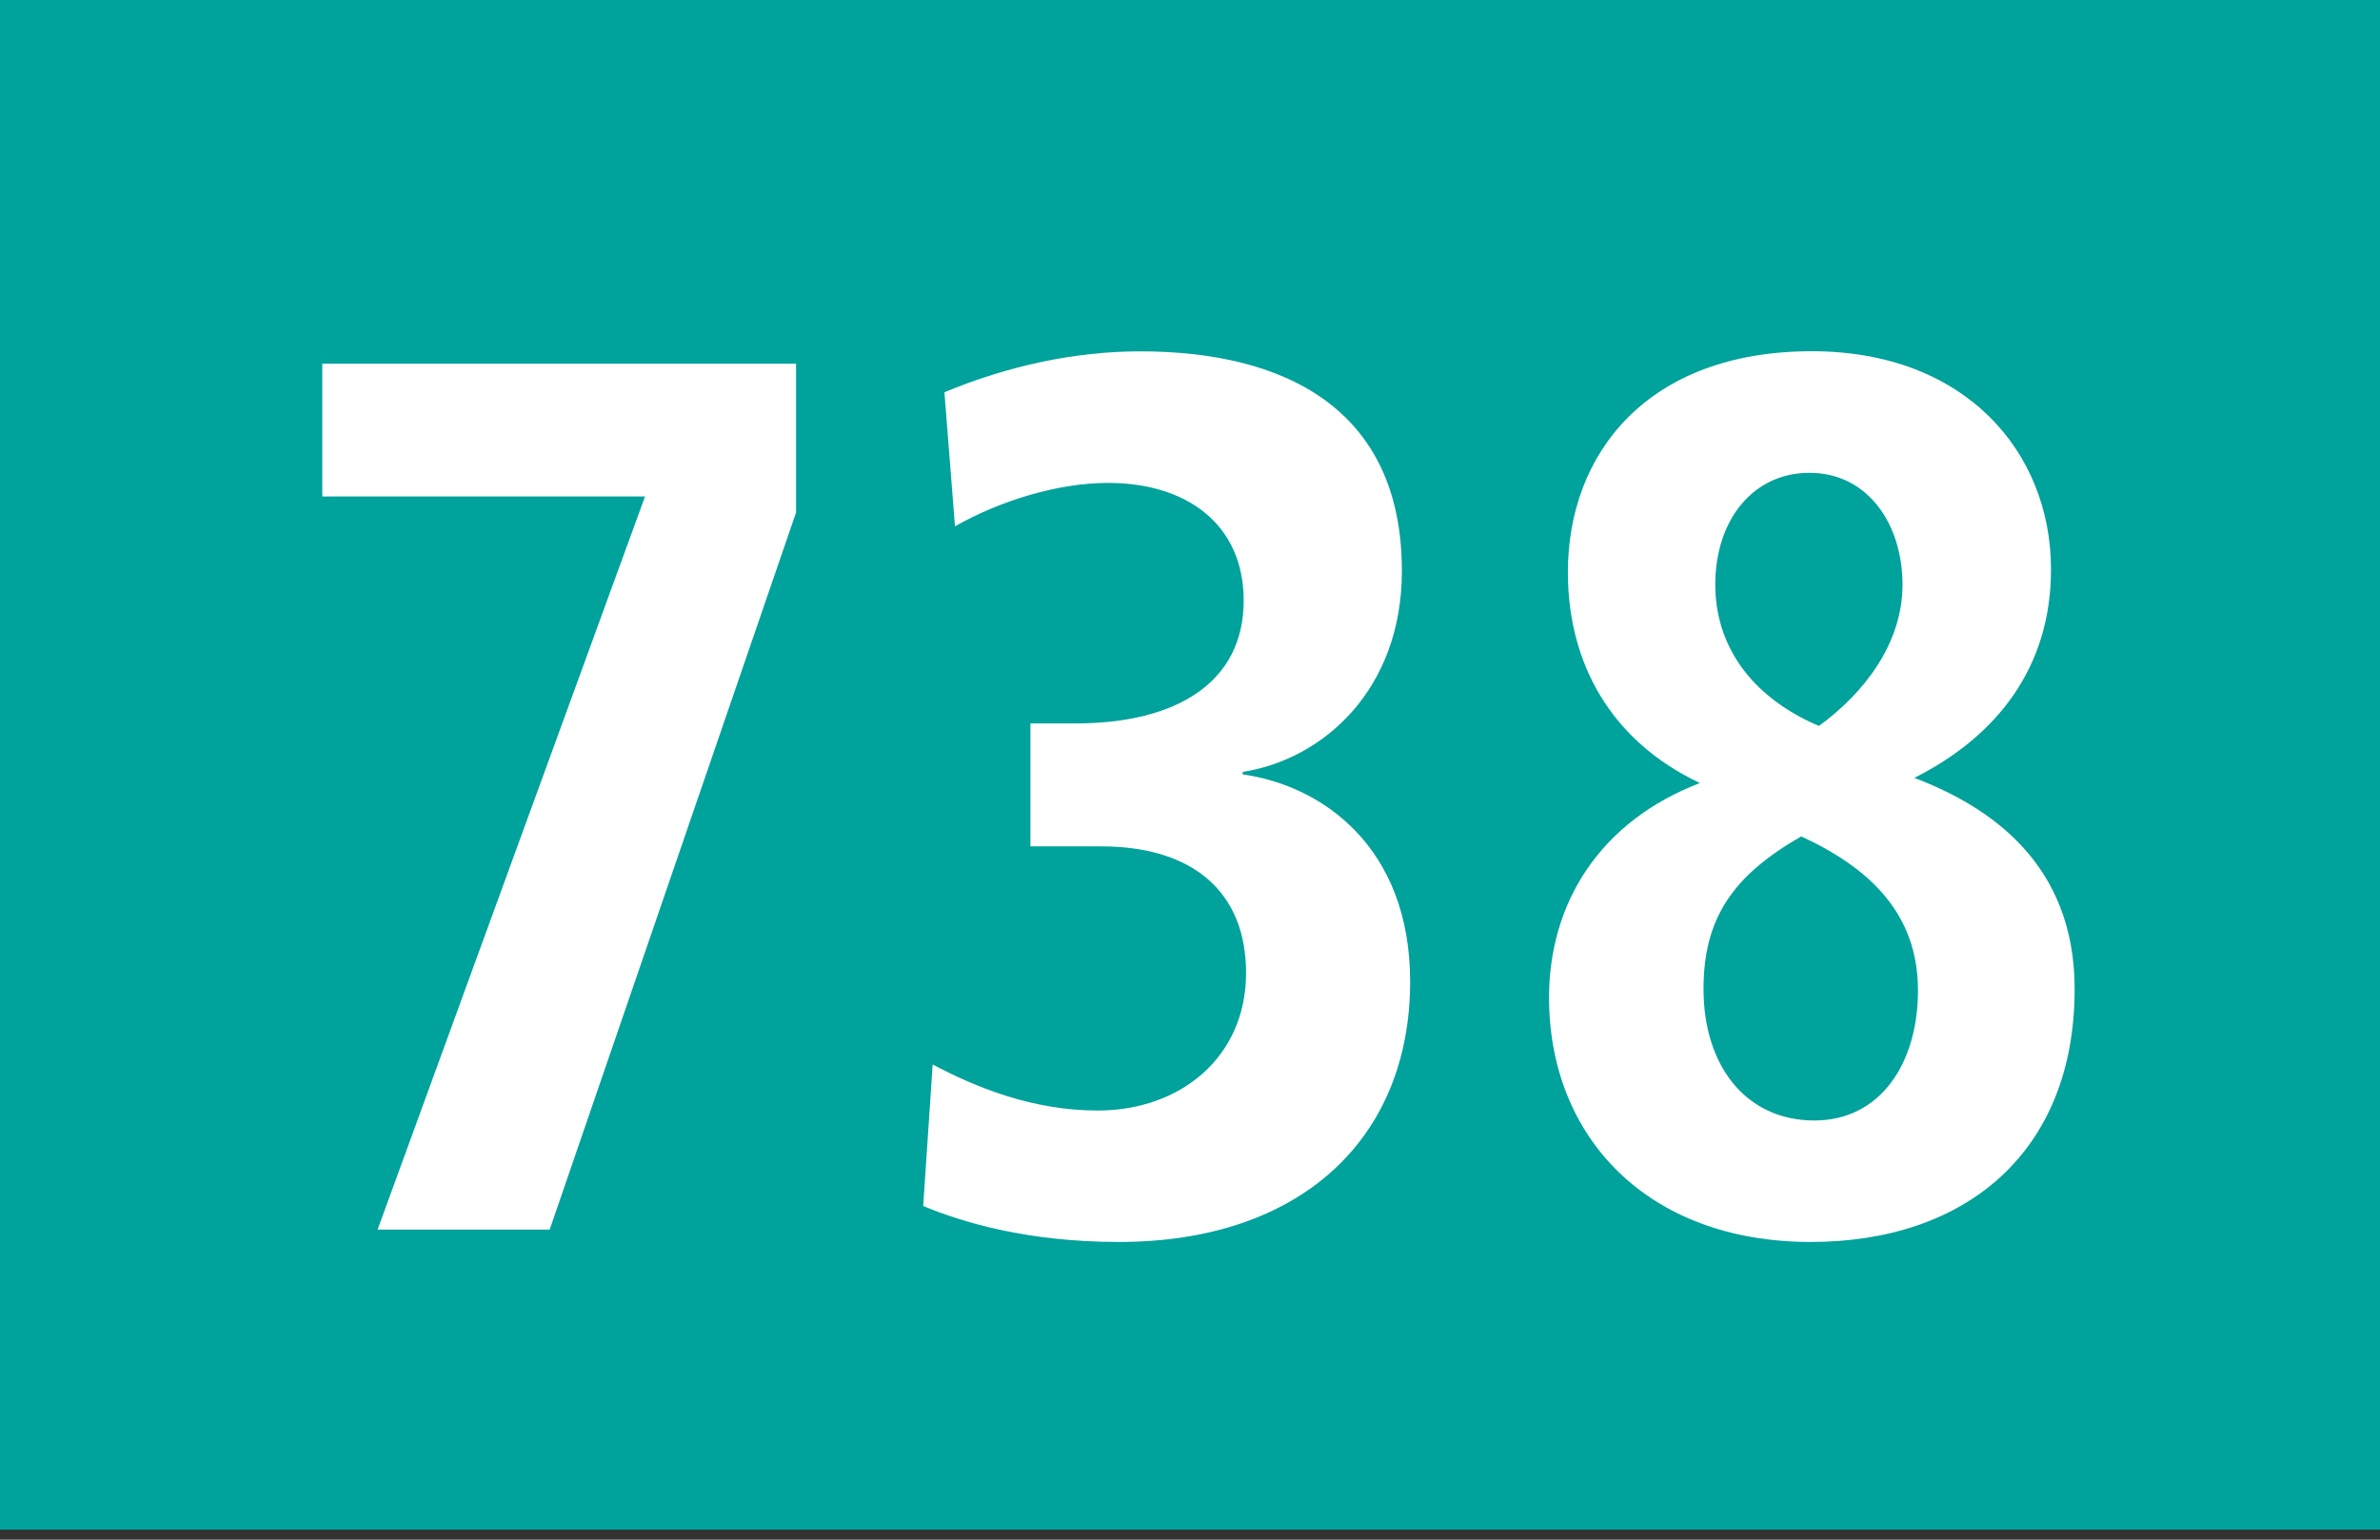 <?xml version="1.0" encoding="utf-8"?>
<!-- Generator: Adobe Illustrator 22.1.0, SVG Export Plug-In . SVG Version: 6.00 Build 0)  -->
<svg version="1.1" xmlns="http://www.w3.org/2000/svg" xmlns:xlink="http://www.w3.org/1999/xlink" x="0px" y="0px"
	 width="19.843px" height="12.84px" viewBox="0 0 19.843 12.84" enable-background="new 0 0 19.843 12.84" xml:space="preserve">
<rect x="0" y="0" width="19.843" height="12.84" fill="#333333" stroke="none"/>
<g id="Ebene_1">
	<g>
		<g>
			<polygon fill="#00A29C" points="19.843,12.756 0,12.756 0,0 19.843,0 19.843,12.756 			"/>
		</g>
		<g>
			<path fill="#FFFFFF" d="M4.583,10.254H3.148l2.23-6.114H2.687V3.033h3.95v1.241L4.583,10.254z"/>
			<path fill="#FFFFFF" d="M9.329,10.357c-0.767,0-1.308-0.165-1.632-0.3l0.079-1.18C8.13,9.064,8.602,9.261,9.152,9.261
				c0.688,0,1.237-0.444,1.237-1.148c0-0.672-0.441-1.055-1.208-1.055h-0.59V6.033h0.373c0.846,0,1.405-0.342,1.405-1.024
				c0-0.642-0.481-0.982-1.13-0.982c-0.413,0-0.895,0.145-1.277,0.362L7.874,3.271C8.396,3.054,8.955,2.93,9.506,2.93
				c1.188,0,2.182,0.466,2.182,1.831c0,0.993-0.659,1.572-1.327,1.676v0.021c0.668,0.094,1.396,0.61,1.396,1.729
				C11.756,9.488,10.852,10.357,9.329,10.357z"/>
			<path fill="#FFFFFF" d="M15.097,10.357c-1.366,0-2.182-0.879-2.182-2.038c0-0.786,0.422-1.469,1.258-1.789
				c-0.747-0.353-1.101-1.004-1.101-1.759c0-0.983,0.658-1.842,2.034-1.842c1.277,0,1.994,0.838,1.994,1.82
				c0,0.808-0.442,1.387-1.14,1.738c0.629,0.238,1.337,0.714,1.337,1.759C17.298,9.603,16.394,10.357,15.097,10.357z M15.018,6.975
				c-0.58,0.331-0.815,0.693-0.815,1.272c0,0.642,0.354,1.097,0.924,1.097c0.55,0,0.864-0.476,0.864-1.086
				C15.99,7.626,15.598,7.243,15.018,6.975z M15.086,3.943c-0.471,0-0.785,0.394-0.785,0.932c0,0.496,0.284,0.931,0.864,1.179
				c0.383-0.279,0.697-0.693,0.697-1.179C15.862,4.378,15.578,3.943,15.086,3.943z"/>
		</g>
	</g>
</g>
<g id="_x3C_Ebene_x3E_">
</g>
</svg>

